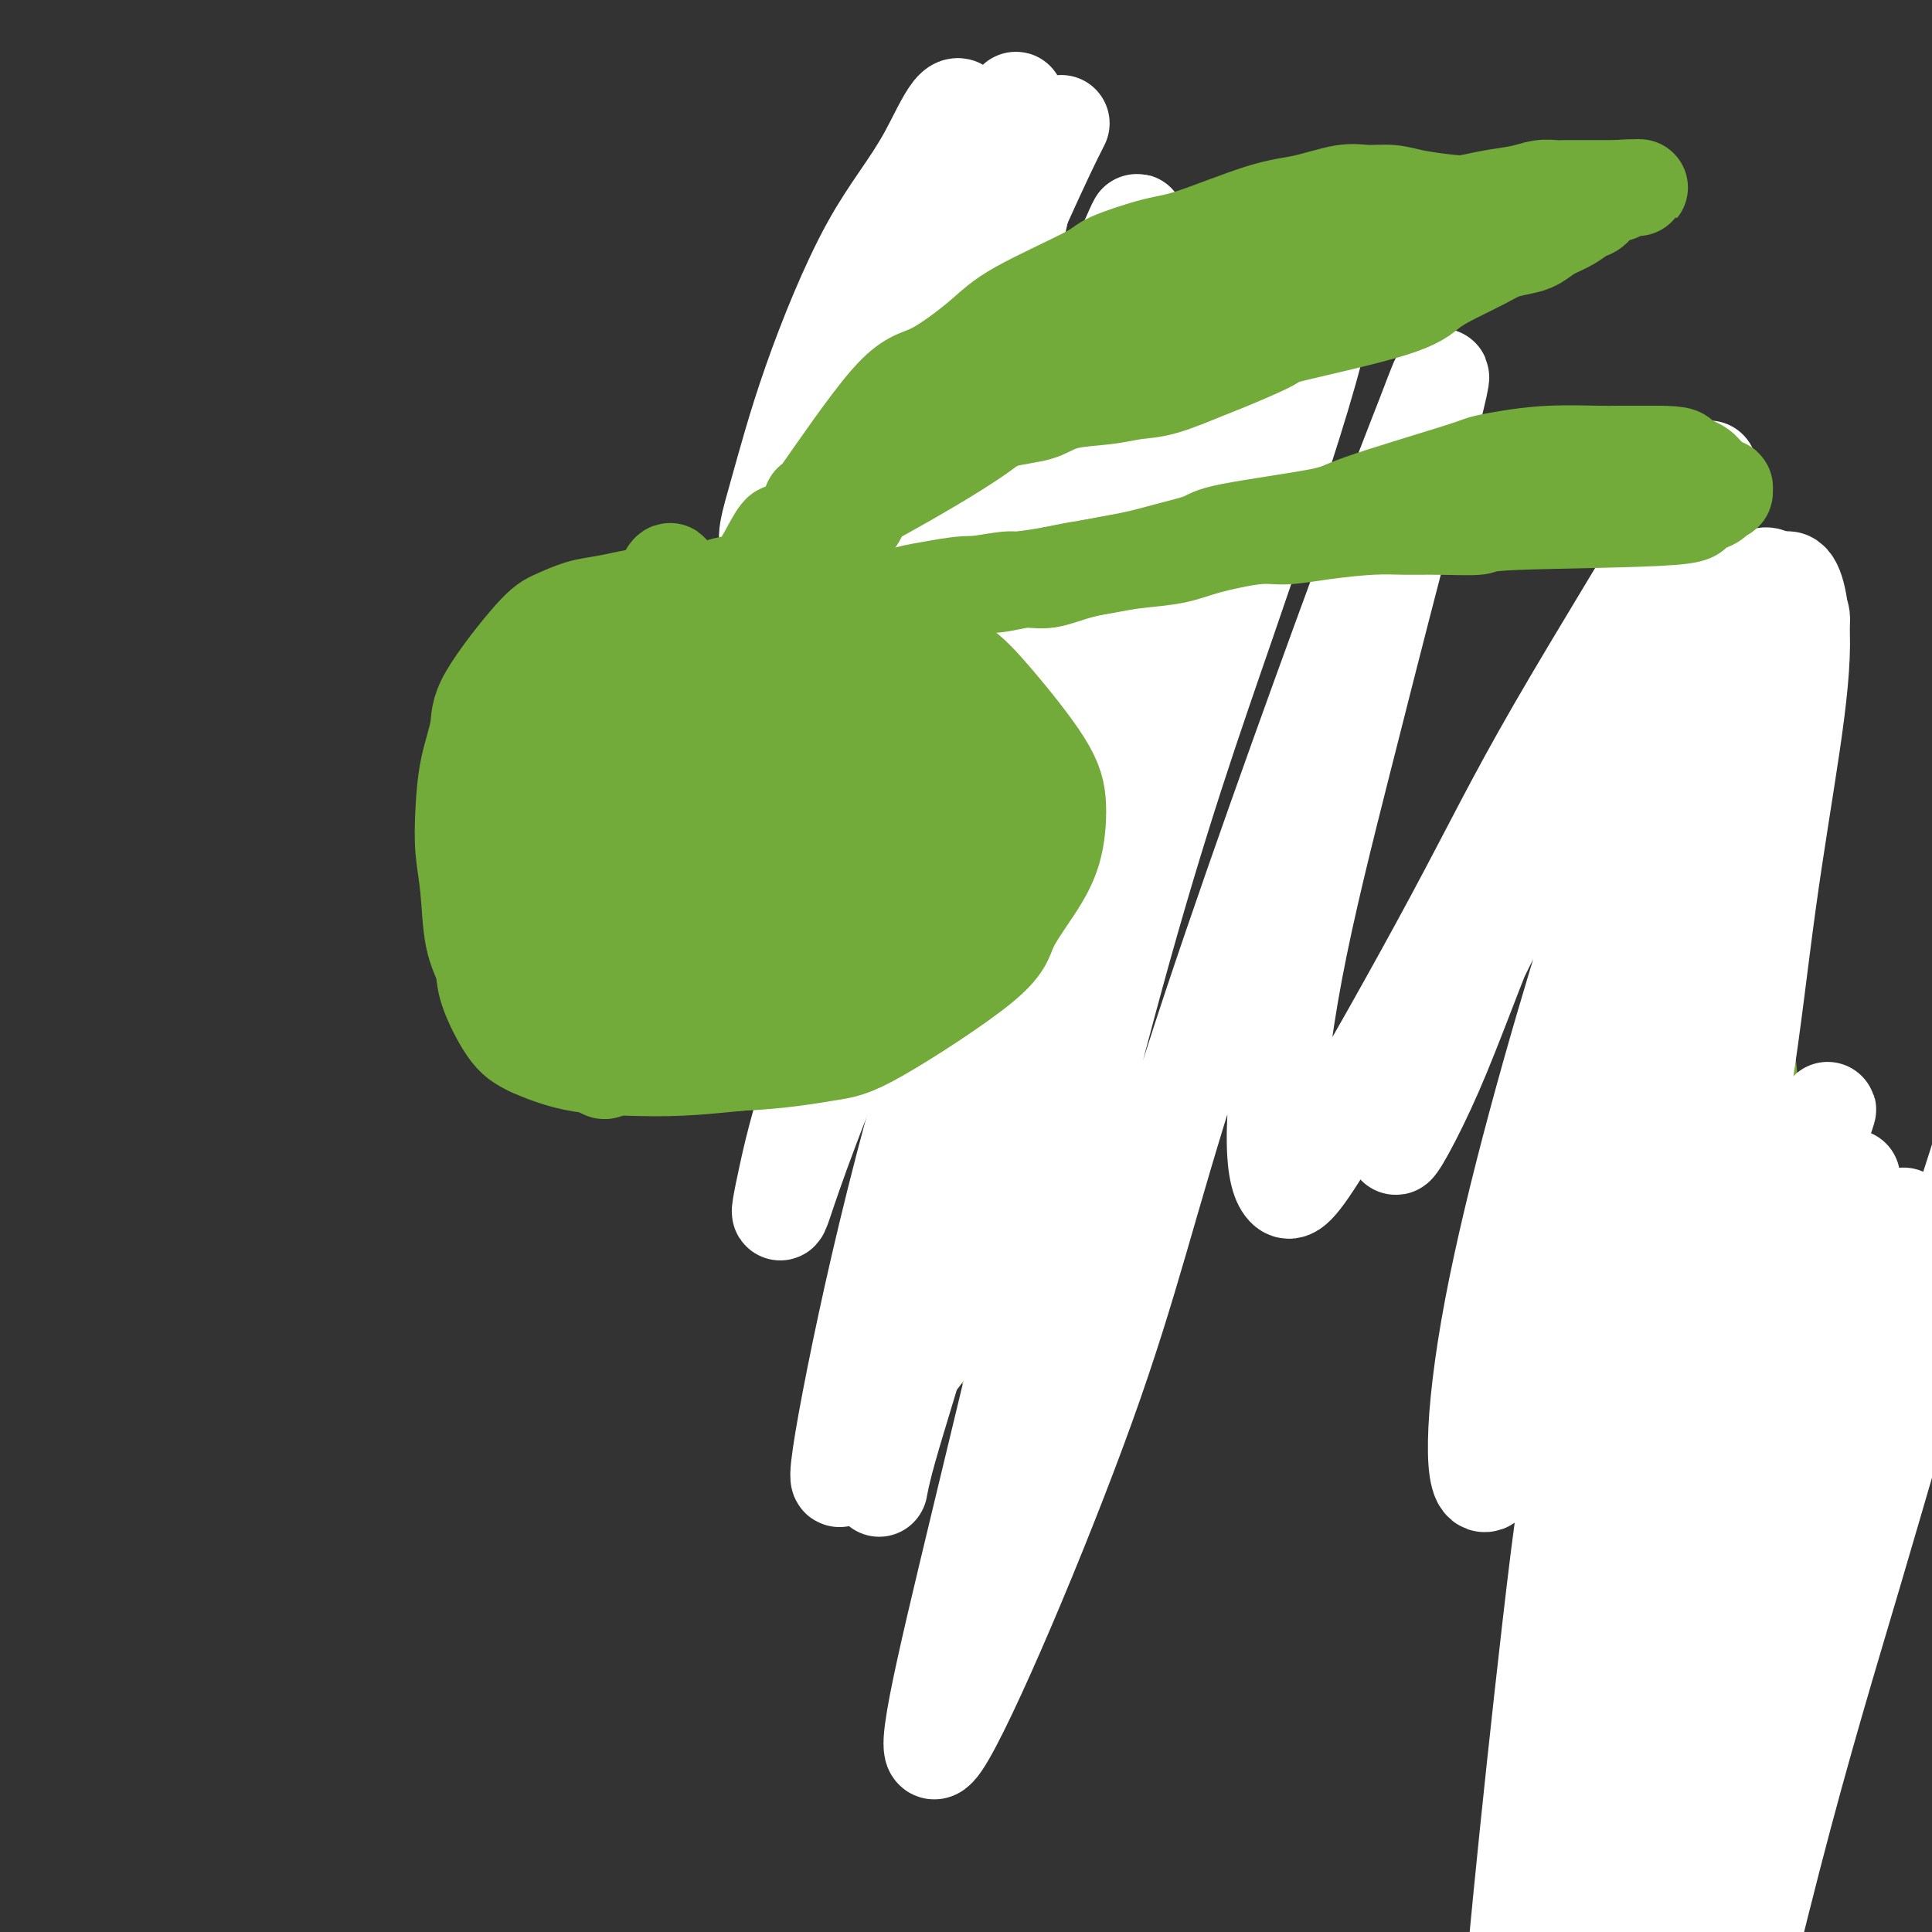 <svg viewBox='0 0 400 400' version='1.1' xmlns='http://www.w3.org/2000/svg' xmlns:xlink='http://www.w3.org/1999/xlink'><rect x="0" y="0" width="400" height="400" fill="#333333" stroke="none"/><g fill='none' stroke='#73AB3A' stroke-width='20' stroke-linecap='round' stroke-linejoin='round'><path d='M331,140c-0.849,4.199 -1.698,8.397 -1,13c0.698,4.603 2.943,9.609 5,17c2.057,7.391 3.927,17.166 5,24c1.073,6.834 1.349,10.727 2,16c0.651,5.273 1.677,11.926 2,19c0.323,7.074 -0.058,14.568 0,21c0.058,6.432 0.554,11.802 1,20c0.446,8.198 0.840,19.223 1,26c0.160,6.777 0.084,9.307 0,15c-0.084,5.693 -0.176,14.549 0,21c0.176,6.451 0.622,10.497 1,15c0.378,4.503 0.690,9.463 1,14c0.310,4.537 0.619,8.652 1,12c0.381,3.348 0.834,5.930 1,8c0.166,2.070 0.044,3.627 0,5c-0.044,1.373 -0.011,2.563 0,3c0.011,0.437 -0.001,0.121 0,0c0.001,-0.121 0.014,-0.046 0,0c-0.014,0.046 -0.055,0.064 0,0c0.055,-0.064 0.207,-0.210 0,0c-0.207,0.210 -0.773,0.774 -1,1c-0.227,0.226 -0.113,0.113 0,0'/><path d='M352,154c-0.357,0.995 -0.714,1.989 0,7c0.714,5.011 2.498,14.038 4,23c1.502,8.962 2.723,17.861 4,25c1.277,7.139 2.609,12.520 3,30c0.391,17.480 -0.160,47.058 -1,64c-0.840,16.942 -1.969,21.247 -3,27c-1.031,5.753 -1.962,12.955 -3,17c-1.038,4.045 -2.181,4.934 -3,4c-0.819,-0.934 -1.314,-3.692 -3,-13c-1.686,-9.308 -4.561,-25.167 -6,-38c-1.439,-12.833 -1.440,-22.641 -1,-34c0.440,-11.359 1.323,-24.269 3,-36c1.677,-11.731 4.149,-22.284 6,-31c1.851,-8.716 3.082,-15.595 4,-21c0.918,-5.405 1.522,-9.336 2,-12c0.478,-2.664 0.829,-4.063 0,-3c-0.829,1.063 -2.839,4.586 -4,8c-1.161,3.414 -1.475,6.718 -3,20c-1.525,13.282 -4.263,36.541 -6,56c-1.737,19.459 -2.473,35.118 -3,52c-0.527,16.882 -0.844,34.987 -1,49c-0.156,14.013 -0.151,23.933 0,31c0.151,7.067 0.446,11.282 1,13c0.554,1.718 1.365,0.941 2,0c0.635,-0.941 1.095,-2.045 1,-8c-0.095,-5.955 -0.744,-16.761 -1,-25c-0.256,-8.239 -0.120,-13.909 1,-23c1.120,-9.091 3.225,-21.601 4,-27c0.775,-5.399 0.222,-3.685 0,-3c-0.222,0.685 -0.111,0.343 0,0'/><path d='M207,280c-0.437,-0.279 -0.875,-0.559 -1,-1c-0.125,-0.441 0.061,-1.045 0,-1c-0.061,0.045 -0.370,0.738 -1,-1c-0.630,-1.738 -1.580,-5.908 -2,-10c-0.420,-4.092 -0.309,-8.106 0,-13c0.309,-4.894 0.818,-10.667 1,-25c0.182,-14.333 0.038,-37.225 0,-50c-0.038,-12.775 0.028,-15.432 0,-19c-0.028,-3.568 -0.152,-8.048 0,-17c0.152,-8.952 0.580,-22.375 1,-30c0.420,-7.625 0.831,-9.450 1,-12c0.169,-2.550 0.097,-5.825 0,-11c-0.097,-5.175 -0.218,-12.251 0,-16c0.218,-3.749 0.777,-4.171 1,-5c0.223,-0.829 0.111,-2.067 0,-4c-0.111,-1.933 -0.222,-4.563 0,-6c0.222,-1.437 0.778,-1.681 1,-3c0.222,-1.319 0.112,-3.711 0,-5c-0.112,-1.289 -0.226,-1.474 0,-2c0.226,-0.526 0.793,-1.394 1,-2c0.207,-0.606 0.054,-0.951 0,-1c-0.054,-0.049 -0.011,0.197 0,0c0.011,-0.197 -0.011,-0.839 0,-1c0.011,-0.161 0.056,0.157 0,0c-0.056,-0.157 -0.211,-0.791 0,-1c0.211,-0.209 0.789,0.006 1,0c0.211,-0.006 0.057,-0.232 0,1c-0.057,1.232 -0.016,3.924 0,5c0.016,1.076 0.008,0.538 0,0'/></g>
<g fill='none' stroke='#FFFFFF' stroke-width='20' stroke-linecap='round' stroke-linejoin='round'><path d='M354,152c0.849,0.136 1.698,0.271 1,-1c-0.698,-1.271 -2.942,-3.949 -5,-6c-2.058,-2.051 -3.928,-3.477 -6,-5c-2.072,-1.523 -4.345,-3.145 -6,-3c-1.655,0.145 -2.693,2.055 -4,4c-1.307,1.945 -2.885,3.924 -4,7c-1.115,3.076 -1.768,7.248 -2,12c-0.232,4.752 -0.044,10.083 0,15c0.044,4.917 -0.057,9.419 1,21c1.057,11.581 3.270,30.239 5,43c1.730,12.761 2.976,19.624 4,26c1.024,6.376 1.826,12.264 4,14c2.174,1.736 5.719,-0.681 8,-5c2.281,-4.319 3.296,-10.539 5,-19c1.704,-8.461 4.096,-19.163 6,-31c1.904,-11.837 3.321,-24.810 5,-37c1.679,-12.190 3.621,-23.599 5,-33c1.379,-9.401 2.194,-16.795 2,-23c-0.194,-6.205 -1.397,-11.223 -3,-11c-1.603,0.223 -3.605,5.685 -6,10c-2.395,4.315 -5.184,7.484 -10,22c-4.816,14.516 -11.659,40.380 -16,61c-4.341,20.620 -6.179,35.998 -8,52c-1.821,16.002 -3.626,32.630 -5,48c-1.374,15.370 -2.318,29.482 -3,40c-0.682,10.518 -1.100,17.442 -1,23c0.100,5.558 0.720,9.749 2,8c1.280,-1.749 3.219,-9.438 5,-19c1.781,-9.562 3.402,-20.998 5,-34c1.598,-13.002 3.171,-27.572 7,-50c3.829,-22.428 9.915,-52.714 16,-83'/><path d='M356,198c7.184,-37.187 8.643,-37.155 11,-44c2.357,-6.845 5.612,-20.568 6,-25c0.388,-4.432 -2.091,0.428 -4,5c-1.909,4.572 -3.249,8.856 -8,26c-4.751,17.144 -12.912,47.148 -18,69c-5.088,21.852 -7.102,35.553 -11,63c-3.898,27.447 -9.679,68.641 -13,93c-3.321,24.359 -4.183,31.884 -5,39c-0.817,7.116 -1.589,13.822 -2,15c-0.411,1.178 -0.461,-3.171 0,-11c0.461,-7.829 1.433,-19.136 3,-35c1.567,-15.864 3.729,-36.284 6,-56c2.271,-19.716 4.650,-38.729 10,-64c5.350,-25.271 13.671,-56.802 19,-75c5.329,-18.198 7.667,-23.065 10,-26c2.333,-2.935 4.662,-3.939 5,1c0.338,4.939 -1.313,15.821 -3,30c-1.687,14.179 -3.409,31.655 -6,52c-2.591,20.345 -6.051,43.559 -9,65c-2.949,21.441 -5.386,41.110 -8,58c-2.614,16.890 -5.405,31.003 -7,40c-1.595,8.997 -1.995,12.878 -3,18c-1.005,5.122 -2.616,11.484 2,-14c4.616,-25.484 15.458,-82.815 22,-113c6.542,-30.185 8.785,-33.225 13,-44c4.215,-10.775 10.404,-29.286 12,-34c1.596,-4.714 -1.401,4.367 -5,16c-3.599,11.633 -7.799,25.816 -12,40'/><path d='M361,287c-5.275,16.806 -9.964,30.820 -17,55c-7.036,24.180 -16.421,58.524 -22,78c-5.579,19.476 -7.352,24.083 -9,31c-1.648,6.917 -3.169,16.144 2,2c5.169,-14.144 17.029,-51.658 25,-77c7.971,-25.342 12.052,-38.510 17,-54c4.948,-15.490 10.764,-33.300 15,-46c4.236,-12.700 6.893,-20.290 9,-26c2.107,-5.710 3.666,-9.541 1,-2c-2.666,7.541 -9.556,26.455 -15,43c-5.444,16.545 -9.442,30.720 -16,55c-6.558,24.280 -15.678,58.664 -22,84c-6.322,25.336 -9.848,41.626 -7,37c2.848,-4.626 12.069,-30.166 19,-52c6.931,-21.834 11.574,-39.961 17,-58c5.426,-18.039 11.637,-35.991 18,-54c6.363,-18.009 12.880,-36.077 16,-45c3.120,-8.923 2.845,-8.702 -1,3c-3.845,11.702 -11.261,34.884 -17,55c-5.739,20.116 -9.803,37.165 -14,55c-4.197,17.835 -8.528,36.456 -12,52c-3.472,15.544 -6.085,28.012 -7,36c-0.915,7.988 -0.132,11.496 1,13c1.132,1.504 2.613,1.005 7,-15c4.387,-16.005 11.681,-47.517 18,-72c6.319,-24.483 11.663,-41.938 17,-60c5.337,-18.062 10.668,-36.732 15,-51c4.332,-14.268 7.666,-24.134 11,-34'/><path d='M410,240c11.157,-38.010 5.048,-17.036 -4,11c-9.048,28.036 -21.036,63.133 -29,87c-7.964,23.867 -11.903,36.504 -16,49c-4.097,12.496 -8.352,24.851 -12,30c-3.648,5.149 -6.690,3.094 -8,-6c-1.310,-9.094 -0.887,-25.225 0,-42c0.887,-16.775 2.237,-34.193 6,-65c3.763,-30.807 9.938,-75.002 14,-103c4.062,-27.998 6.011,-39.798 7,-51c0.989,-11.202 1.018,-21.806 0,-27c-1.018,-5.194 -3.083,-4.979 -7,0c-3.917,4.979 -9.687,14.723 -15,26c-5.313,11.277 -10.168,24.087 -17,46c-6.832,21.913 -15.640,52.928 -20,76c-4.360,23.072 -4.272,38.202 -1,36c3.272,-2.202 9.728,-21.734 15,-39c5.272,-17.266 9.361,-32.266 14,-47c4.639,-14.734 9.827,-29.202 14,-47c4.173,-17.798 7.331,-38.928 7,-47c-0.331,-8.072 -4.152,-3.087 -12,8c-7.848,11.087 -19.722,28.277 -28,42c-8.278,13.723 -12.958,23.977 -18,35c-5.042,11.023 -10.445,22.813 -11,25c-0.555,2.187 3.738,-5.228 8,-15c4.262,-9.772 8.494,-21.900 14,-35c5.506,-13.100 12.288,-27.171 18,-39c5.712,-11.829 10.356,-21.414 15,-31'/><path d='M344,117c11.329,-23.914 12.151,-23.698 6,-13c-6.151,10.698 -19.276,31.879 -28,47c-8.724,15.121 -13.048,24.183 -21,39c-7.952,14.817 -19.531,35.389 -26,46c-6.469,10.611 -7.828,11.262 -9,10c-1.172,-1.262 -2.157,-4.438 -2,-12c0.157,-7.562 1.455,-19.509 4,-33c2.545,-13.491 6.338,-28.527 10,-43c3.662,-14.473 7.194,-28.382 11,-43c3.806,-14.618 7.888,-29.946 9,-35c1.112,-5.054 -0.744,0.164 -3,6c-2.256,5.836 -4.911,12.288 -14,37c-9.089,24.712 -24.613,67.683 -34,97c-9.387,29.317 -12.639,44.979 -22,71c-9.361,26.021 -24.831,62.401 -30,70c-5.169,7.599 -0.036,-13.581 8,-47c8.036,-33.419 18.974,-79.075 28,-112c9.026,-32.925 16.140,-53.118 23,-73c6.860,-19.882 13.465,-39.454 17,-52c3.535,-12.546 4.001,-18.066 1,-14c-3.001,4.066 -9.469,17.718 -17,35c-7.531,17.282 -16.127,38.192 -25,60c-8.873,21.808 -18.025,44.513 -26,65c-7.975,20.487 -14.772,38.758 -20,54c-5.228,15.242 -8.886,27.457 -10,29c-1.114,1.543 0.315,-7.584 3,-21c2.685,-13.416 6.624,-31.119 12,-51c5.376,-19.881 12.188,-41.941 19,-64'/><path d='M208,170c9.121,-28.380 22.425,-67.332 30,-89c7.575,-21.668 9.422,-26.054 9,-26c-0.422,0.054 -3.114,4.549 -6,10c-2.886,5.451 -5.965,11.858 -18,39c-12.035,27.142 -33.026,75.018 -45,104c-11.974,28.982 -14.932,39.069 -16,42c-1.068,2.931 -0.248,-1.293 1,-7c1.248,-5.707 2.923,-12.897 10,-34c7.077,-21.103 19.555,-56.118 29,-81c9.445,-24.882 15.856,-39.630 21,-52c5.144,-12.370 9.019,-22.363 11,-27c1.981,-4.637 2.066,-3.920 -1,2c-3.066,5.920 -9.282,17.041 -14,28c-4.718,10.959 -7.936,21.756 -21,45c-13.064,23.244 -35.972,58.937 -42,64c-6.028,5.063 4.823,-20.502 13,-41c8.177,-20.498 13.678,-35.928 20,-52c6.322,-16.072 13.465,-32.784 19,-45c5.535,-12.216 9.460,-19.935 11,-23c1.540,-3.065 0.693,-1.477 -1,2c-1.693,3.477 -4.232,8.844 -11,24c-6.768,15.156 -17.766,40.101 -25,58c-7.234,17.899 -10.704,28.752 -12,31c-1.296,2.248 -0.420,-4.109 2,-14c2.420,-9.891 6.382,-23.317 11,-37c4.618,-13.683 9.891,-27.624 14,-38c4.109,-10.376 7.055,-17.188 10,-24'/><path d='M207,29c4.372,-11.202 3.302,-8.208 3,-7c-0.302,1.208 0.164,0.631 -4,9c-4.164,8.369 -12.959,25.684 -19,38c-6.041,12.316 -9.328,19.634 -14,27c-4.672,7.366 -10.729,14.781 -13,16c-2.271,1.219 -0.757,-3.758 1,-10c1.757,-6.242 3.756,-13.748 7,-23c3.244,-9.252 7.734,-20.250 12,-28c4.266,-7.750 8.308,-12.253 12,-19c3.692,-6.747 7.033,-15.740 8,-5c0.967,10.740 -0.442,41.211 -2,60c-1.558,18.789 -3.267,25.895 -5,38c-1.733,12.105 -3.492,29.211 -5,41c-1.508,11.789 -2.765,18.263 2,10c4.765,-8.263 15.552,-31.263 21,-45c5.448,-13.737 5.557,-18.212 7,-24c1.443,-5.788 4.218,-12.891 5,-13c0.782,-0.109 -0.431,6.775 -2,14c-1.569,7.225 -3.496,14.792 -8,32c-4.504,17.208 -11.587,44.056 -16,63c-4.413,18.944 -6.156,29.983 -8,41c-1.844,11.017 -3.791,22.013 -4,29c-0.209,6.987 1.318,9.964 3,10c1.682,0.036 3.517,-2.869 7,-9c3.483,-6.131 8.614,-15.489 13,-26c4.386,-10.511 8.027,-22.176 14,-39c5.973,-16.824 14.278,-38.807 19,-52c4.722,-13.193 5.861,-17.597 7,-22'/><path d='M248,135c5.865,-18.644 0.528,-8.755 -4,0c-4.528,8.755 -8.247,16.376 -12,24c-3.753,7.624 -7.540,15.251 -16,39c-8.460,23.749 -21.593,63.621 -28,85c-6.407,21.379 -6.087,24.264 -6,25c0.087,0.736 -0.058,-0.676 2,-8c2.058,-7.324 6.321,-20.561 10,-34c3.679,-13.439 6.776,-27.082 14,-49c7.224,-21.918 18.575,-52.112 26,-72c7.425,-19.888 10.923,-29.471 14,-38c3.077,-8.529 5.731,-16.004 7,-20c1.269,-3.996 1.153,-4.512 -1,0c-2.153,4.512 -6.341,14.051 -9,20c-2.659,5.949 -3.787,8.308 -15,35c-11.213,26.692 -32.510,77.718 -40,96c-7.490,18.282 -1.171,3.819 7,-20c8.171,-23.819 18.194,-56.995 25,-78c6.806,-21.005 10.393,-29.841 15,-41c4.607,-11.159 10.233,-24.641 10,-26c-0.233,-1.359 -6.326,9.407 -12,20c-5.674,10.593 -10.930,21.014 -16,31c-5.070,9.986 -9.955,19.538 -16,28c-6.045,8.462 -13.249,15.835 -17,18c-3.751,2.165 -4.048,-0.879 -4,-6c0.048,-5.121 0.442,-12.320 2,-22c1.558,-9.680 4.279,-21.840 7,-34'/><path d='M191,108c3.017,-15.311 6.060,-25.587 9,-35c2.940,-9.413 5.779,-17.963 8,-24c2.221,-6.037 3.825,-9.560 4,-9c0.175,0.560 -1.078,5.204 -2,10c-0.922,4.796 -1.512,9.743 -2,18c-0.488,8.257 -0.874,19.822 0,26c0.874,6.178 3.010,6.967 5,7c1.990,0.033 3.836,-0.690 6,-3c2.164,-2.310 4.645,-6.207 7,-10c2.355,-3.793 4.584,-7.483 6,-11c1.416,-3.517 2.019,-6.862 2,-9c-0.019,-2.138 -0.659,-3.070 -2,-2c-1.341,1.070 -3.381,4.143 -5,7c-1.619,2.857 -2.815,5.498 -5,11c-2.185,5.502 -5.357,13.866 -6,23c-0.643,9.134 1.245,19.038 2,23c0.755,3.962 0.378,1.981 0,0'/><path d='M143,151c0.824,-0.332 1.648,-0.665 3,-4c1.352,-3.335 3.232,-9.673 5,-13c1.768,-3.327 3.422,-3.644 5,-5c1.578,-1.356 3.079,-3.750 6,-7c2.921,-3.250 7.263,-7.357 9,-9c1.737,-1.643 0.868,-0.821 0,0'/><path d='M196,90c4.166,-2.764 8.331,-5.527 14,-9c5.669,-3.473 12.841,-7.655 17,-10c4.159,-2.345 5.305,-2.854 7,-4c1.695,-1.146 3.941,-2.928 6,-4c2.059,-1.072 3.932,-1.435 6,-2c2.068,-0.565 4.330,-1.331 6,-2c1.670,-0.669 2.748,-1.241 5,-2c2.252,-0.759 5.678,-1.705 8,-2c2.322,-0.295 3.538,0.062 5,0c1.462,-0.062 3.168,-0.541 5,-1c1.832,-0.459 3.790,-0.897 5,-1c1.210,-0.103 1.672,0.130 2,0c0.328,-0.130 0.522,-0.623 1,-1c0.478,-0.377 1.242,-0.637 0,0c-1.242,0.637 -4.488,2.172 -7,3c-2.512,0.828 -4.289,0.951 -5,1c-0.711,0.049 -0.355,0.025 0,0'/></g>
<g fill='none' stroke='#73AB3A' stroke-width='20' stroke-linecap='round' stroke-linejoin='round'><path d='M168,104c-0.539,1.172 -1.077,2.344 2,-2c3.077,-4.344 9.771,-14.204 14,-19c4.229,-4.796 5.995,-4.530 9,-6c3.005,-1.470 7.251,-4.678 10,-7c2.749,-2.322 4.001,-3.760 8,-6c3.999,-2.240 10.746,-5.283 14,-7c3.254,-1.717 3.017,-2.108 5,-3c1.983,-0.892 6.186,-2.285 9,-3c2.814,-0.715 4.239,-0.752 8,-2c3.761,-1.248 9.857,-3.708 14,-5c4.143,-1.292 6.334,-1.415 9,-2c2.666,-0.585 5.806,-1.631 8,-2c2.194,-0.369 3.443,-0.059 5,0c1.557,0.059 3.422,-0.131 5,0c1.578,0.131 2.869,0.582 5,1c2.131,0.418 5.101,0.802 7,1c1.899,0.198 2.725,0.211 4,0c1.275,-0.211 2.998,-0.645 5,-1c2.002,-0.355 4.284,-0.631 6,-1c1.716,-0.369 2.867,-0.831 4,-1c1.133,-0.169 2.247,-0.045 3,0c0.753,0.045 1.143,0.012 2,0c0.857,-0.012 2.180,-0.003 3,0c0.820,0.003 1.138,0.001 2,0c0.862,-0.001 2.270,-0.000 3,0c0.730,0.000 0.783,0.000 1,0c0.217,-0.000 0.597,-0.000 1,0c0.403,0.000 0.829,0.000 1,0c0.171,-0.000 0.085,-0.000 0,0'/><path d='M335,39c8.797,-0.228 2.289,-0.297 0,0c-2.289,0.297 -0.358,0.961 0,1c0.358,0.039 -0.855,-0.548 -2,0c-1.145,0.548 -2.221,2.230 -3,3c-0.779,0.770 -1.260,0.626 -2,1c-0.740,0.374 -1.738,1.265 -3,2c-1.262,0.735 -2.790,1.312 -4,2c-1.210,0.688 -2.104,1.486 -3,2c-0.896,0.514 -1.793,0.745 -3,1c-1.207,0.255 -2.723,0.534 -4,1c-1.277,0.466 -2.316,1.120 -4,2c-1.684,0.880 -4.012,1.987 -6,3c-1.988,1.013 -3.635,1.931 -5,3c-1.365,1.069 -2.447,2.287 -8,4c-5.553,1.713 -15.576,3.919 -20,5c-4.424,1.081 -3.249,1.035 -5,2c-1.751,0.965 -6.429,2.941 -9,4c-2.571,1.059 -3.037,1.200 -5,2c-1.963,0.800 -5.424,2.260 -8,3c-2.576,0.740 -4.266,0.762 -6,1c-1.734,0.238 -3.510,0.694 -6,1c-2.490,0.306 -5.694,0.464 -8,1c-2.306,0.536 -3.714,1.452 -5,2c-1.286,0.548 -2.450,0.730 -4,1c-1.550,0.270 -3.488,0.629 -5,1c-1.512,0.371 -2.599,0.754 -4,1c-1.401,0.246 -3.114,0.356 -5,1c-1.886,0.644 -3.943,1.822 -6,3'/><path d='M192,92c-15.088,4.353 -4.809,1.236 -3,2c1.809,0.764 -4.853,5.409 -8,8c-3.147,2.591 -2.781,3.129 -3,4c-0.219,0.871 -1.024,2.076 -2,3c-0.976,0.924 -2.122,1.568 -3,2c-0.878,0.432 -1.489,0.651 -2,1c-0.511,0.349 -0.922,0.826 -1,1c-0.078,0.174 0.176,0.045 0,0c-0.176,-0.045 -0.784,-0.006 -1,0c-0.216,0.006 -0.041,-0.021 0,0c0.041,0.021 -0.052,0.090 0,0c0.052,-0.090 0.251,-0.337 0,0c-0.251,0.337 -0.950,1.260 0,0c0.950,-1.260 3.549,-4.703 7,-8c3.451,-3.297 7.752,-6.449 11,-9c3.248,-2.551 5.442,-4.502 8,-6c2.558,-1.498 5.479,-2.542 10,-5c4.521,-2.458 10.644,-6.328 15,-9c4.356,-2.672 6.947,-4.145 10,-6c3.053,-1.855 6.567,-4.091 10,-6c3.433,-1.909 6.784,-3.492 10,-5c3.216,-1.508 6.297,-2.943 9,-4c2.703,-1.057 5.028,-1.736 9,-3c3.972,-1.264 9.590,-3.112 13,-4c3.410,-0.888 4.610,-0.816 7,-1c2.390,-0.184 5.968,-0.624 8,-1c2.032,-0.376 2.516,-0.688 3,-1'/><path d='M299,45c5.699,-0.916 4.446,0.292 4,1c-0.446,0.708 -0.084,0.914 0,1c0.084,0.086 -0.109,0.052 0,0c0.109,-0.052 0.521,-0.120 0,0c-0.521,0.120 -1.975,0.430 -4,1c-2.025,0.570 -4.622,1.401 -7,2c-2.378,0.599 -4.536,0.964 -10,2c-5.464,1.036 -14.233,2.741 -20,4c-5.767,1.259 -8.530,2.070 -11,3c-2.470,0.930 -4.646,1.977 -10,5c-5.354,3.023 -13.887,8.022 -19,11c-5.113,2.978 -6.808,3.935 -9,6c-2.192,2.065 -4.883,5.238 -12,10c-7.117,4.762 -18.660,11.112 -24,14c-5.340,2.888 -4.478,2.314 -5,3c-0.522,0.686 -2.430,2.632 -4,4c-1.570,1.368 -2.803,2.159 -4,3c-1.197,0.841 -2.359,1.730 -4,3c-1.641,1.270 -3.761,2.919 -5,4c-1.239,1.081 -1.599,1.595 -2,2c-0.401,0.405 -0.845,0.700 -1,1c-0.155,0.300 -0.020,0.603 0,1c0.020,0.397 -0.075,0.888 0,1c0.075,0.112 0.319,-0.156 1,0c0.681,0.156 1.799,0.734 3,1c1.201,0.266 2.486,0.219 4,0c1.514,-0.219 3.257,-0.609 5,-1'/><path d='M165,127c3.619,-0.235 6.166,-0.822 8,-1c1.834,-0.178 2.954,0.053 4,0c1.046,-0.053 2.017,-0.391 4,-1c1.983,-0.609 4.977,-1.488 7,-2c2.023,-0.512 3.074,-0.657 5,-1c1.926,-0.343 4.726,-0.882 7,-1c2.274,-0.118 4.020,0.187 6,0c1.980,-0.187 4.193,-0.865 6,-1c1.807,-0.135 3.209,0.273 5,0c1.791,-0.273 3.970,-1.227 7,-2c3.030,-0.773 6.910,-1.366 10,-2c3.090,-0.634 5.389,-1.310 8,-2c2.611,-0.690 5.533,-1.393 7,-2c1.467,-0.607 1.479,-1.118 6,-2c4.521,-0.882 13.549,-2.134 18,-3c4.451,-0.866 4.324,-1.346 9,-3c4.676,-1.654 14.156,-4.482 19,-6c4.844,-1.518 5.052,-1.727 6,-2c0.948,-0.273 2.634,-0.609 5,-1c2.366,-0.391 5.410,-0.837 9,-1c3.590,-0.163 7.725,-0.044 10,0c2.275,0.044 2.689,0.012 4,0c1.311,-0.012 3.517,-0.003 5,0c1.483,0.003 2.241,0.002 3,0'/><path d='M343,94c5.837,0.025 4.930,0.588 5,1c0.070,0.412 1.118,0.674 2,1c0.882,0.326 1.599,0.714 2,1c0.401,0.286 0.485,0.468 1,1c0.515,0.532 1.459,1.415 2,2c0.541,0.585 0.678,0.873 1,1c0.322,0.127 0.830,0.094 1,0c0.170,-0.094 0.002,-0.247 0,0c-0.002,0.247 0.162,0.896 0,1c-0.162,0.104 -0.652,-0.337 -1,0c-0.348,0.337 -0.556,1.453 -2,2c-1.444,0.547 -4.124,0.525 -4,1c0.124,0.475 3.053,1.448 -4,2c-7.053,0.552 -24.086,0.683 -32,1c-7.914,0.317 -6.708,0.820 -8,1c-1.292,0.180 -5.083,0.038 -8,0c-2.917,-0.038 -4.960,0.027 -7,0c-2.040,-0.027 -4.078,-0.145 -7,0c-2.922,0.145 -6.728,0.553 -10,1c-3.272,0.447 -6.009,0.932 -8,1c-1.991,0.068 -3.237,-0.280 -6,0c-2.763,0.280 -7.042,1.188 -10,2c-2.958,0.812 -4.594,1.527 -7,2c-2.406,0.473 -5.583,0.704 -8,1c-2.417,0.296 -4.074,0.657 -6,1c-1.926,0.343 -4.122,0.670 -6,1c-1.878,0.330 -3.439,0.665 -5,1'/><path d='M218,119c-8.188,1.413 -7.657,0.946 -9,1c-1.343,0.054 -4.561,0.629 -7,1c-2.439,0.371 -4.099,0.537 -7,1c-2.901,0.463 -7.043,1.223 -10,2c-2.957,0.777 -4.730,1.571 -6,2c-1.270,0.429 -2.038,0.493 -3,1c-0.962,0.507 -2.117,1.456 -3,2c-0.883,0.544 -1.494,0.681 -3,1c-1.506,0.319 -3.908,0.818 -5,1c-1.092,0.182 -0.874,0.045 -1,0c-0.126,-0.045 -0.597,0.002 -1,0c-0.403,-0.002 -0.737,-0.052 -1,0c-0.263,0.052 -0.455,0.206 0,0c0.455,-0.206 1.559,-0.773 2,-1c0.441,-0.227 0.221,-0.113 0,0'/><path d='M169,130c0.060,0.057 0.120,0.114 0,0c-0.120,-0.114 -0.419,-0.397 -1,-1c-0.581,-0.603 -1.445,-1.524 -2,-2c-0.555,-0.476 -0.801,-0.507 -2,-1c-1.199,-0.493 -3.352,-1.450 -5,-2c-1.648,-0.550 -2.792,-0.695 -5,-1c-2.208,-0.305 -5.478,-0.772 -8,-1c-2.522,-0.228 -4.294,-0.217 -6,0c-1.706,0.217 -3.345,0.639 -5,1c-1.655,0.361 -3.325,0.661 -5,1c-1.675,0.339 -3.353,0.715 -5,1c-1.647,0.285 -3.263,0.478 -5,1c-1.737,0.522 -3.596,1.374 -5,2c-1.404,0.626 -2.351,1.025 -5,4c-2.649,2.975 -6.998,8.527 -9,12c-2.002,3.473 -1.658,4.868 -2,7c-0.342,2.132 -1.372,5.003 -2,8c-0.628,2.997 -0.854,6.122 -1,9c-0.146,2.878 -0.210,5.511 0,8c0.210,2.489 0.695,4.834 1,8c0.305,3.166 0.430,7.154 1,10c0.570,2.846 1.586,4.548 2,6c0.414,1.452 0.227,2.652 1,5c0.773,2.348 2.505,5.845 4,8c1.495,2.155 2.754,2.967 5,4c2.246,1.033 5.478,2.287 9,3c3.522,0.713 7.333,0.884 11,1c3.667,0.116 7.191,0.176 11,0c3.809,-0.176 7.905,-0.588 12,-1'/><path d='M153,220c8.989,-0.411 14.462,-1.437 18,-2c3.538,-0.563 5.140,-0.663 11,-4c5.860,-3.337 15.977,-9.909 21,-14c5.023,-4.091 4.951,-5.699 6,-8c1.049,-2.301 3.219,-5.293 5,-8c1.781,-2.707 3.171,-5.129 4,-8c0.829,-2.871 1.095,-6.190 1,-9c-0.095,-2.810 -0.550,-5.112 -3,-9c-2.450,-3.888 -6.894,-9.363 -10,-13c-3.106,-3.637 -4.874,-5.437 -7,-7c-2.126,-1.563 -4.611,-2.889 -8,-5c-3.389,-2.111 -7.684,-5.008 -11,-7c-3.316,-1.992 -5.654,-3.080 -8,-4c-2.346,-0.920 -4.699,-1.671 -7,-2c-2.301,-0.329 -4.551,-0.235 -7,0c-2.449,0.235 -5.096,0.613 -7,1c-1.904,0.387 -3.063,0.784 -5,2c-1.937,1.216 -4.652,3.250 -7,5c-2.348,1.750 -4.331,3.214 -6,5c-1.669,1.786 -3.025,3.893 -5,6c-1.975,2.107 -4.571,4.214 -8,9c-3.429,4.786 -7.692,12.250 -9,15c-1.308,2.750 0.341,0.786 1,0c0.659,-0.786 0.330,-0.393 0,0'/><path d='M124,139c0.521,-2.169 1.043,-4.339 1,-5c-0.043,-0.661 -0.650,0.185 -1,1c-0.350,0.815 -0.442,1.598 0,3c0.442,1.402 1.417,3.423 2,5c0.583,1.577 0.773,2.712 2,6c1.227,3.288 3.491,8.730 5,12c1.509,3.270 2.265,4.367 3,6c0.735,1.633 1.451,3.801 2,5c0.549,1.199 0.932,1.429 1,1c0.068,-0.429 -0.180,-1.516 0,-3c0.180,-1.484 0.786,-3.364 1,-6c0.214,-2.636 0.036,-6.027 0,-9c-0.036,-2.973 0.072,-5.528 0,-8c-0.072,-2.472 -0.323,-4.861 -1,-7c-0.677,-2.139 -1.780,-4.028 -3,-5c-1.220,-0.972 -2.557,-1.028 -4,-1c-1.443,0.028 -2.994,0.140 -4,1c-1.006,0.860 -1.469,2.470 -2,4c-0.531,1.530 -1.131,2.982 -1,5c0.131,2.018 0.994,4.604 2,7c1.006,2.396 2.155,4.604 3,7c0.845,2.396 1.387,4.980 2,7c0.613,2.020 1.299,3.476 2,5c0.701,1.524 1.418,3.116 2,1c0.582,-2.116 1.029,-7.940 1,-12c-0.029,-4.060 -0.534,-6.356 -1,-9c-0.466,-2.644 -0.895,-5.635 -1,-8c-0.105,-2.365 0.113,-4.104 0,-5c-0.113,-0.896 -0.556,-0.948 -1,-1'/><path d='M134,136c-0.343,-3.124 0.300,0.565 0,2c-0.300,1.435 -1.542,0.617 -2,4c-0.458,3.383 -0.131,10.967 0,14c0.131,3.033 0.065,1.517 0,0'/><path d='M137,155c0.482,-1.324 0.963,-2.648 2,-5c1.037,-2.352 2.629,-5.732 3,-7c0.371,-1.268 -0.478,-0.425 -1,0c-0.522,0.425 -0.718,0.432 -1,1c-0.282,0.568 -0.650,1.696 -1,3c-0.350,1.304 -0.684,2.783 -2,6c-1.316,3.217 -3.616,8.173 -5,12c-1.384,3.827 -1.851,6.524 -2,9c-0.149,2.476 0.022,4.731 0,7c-0.022,2.269 -0.236,4.550 0,5c0.236,0.450 0.922,-0.933 2,-3c1.078,-2.067 2.549,-4.818 4,-8c1.451,-3.182 2.882,-6.797 4,-11c1.118,-4.203 1.922,-8.996 3,-13c1.078,-4.004 2.429,-7.219 3,-10c0.571,-2.781 0.362,-5.127 0,-6c-0.362,-0.873 -0.879,-0.273 -2,1c-1.121,1.273 -2.847,3.217 -6,9c-3.153,5.783 -7.731,15.404 -11,23c-3.269,7.596 -5.227,13.167 -7,19c-1.773,5.833 -3.360,11.928 -4,16c-0.640,4.072 -0.332,6.119 0,7c0.332,0.881 0.688,0.594 1,0c0.312,-0.594 0.579,-1.494 2,-7c1.421,-5.506 3.997,-15.616 6,-24c2.003,-8.384 3.434,-15.041 5,-21c1.566,-5.959 3.268,-11.220 5,-17c1.732,-5.780 3.495,-12.080 4,-15c0.505,-2.920 -0.247,-2.460 -1,-2'/><path d='M138,124c2.708,-12.622 -1.524,-1.176 -4,4c-2.476,5.176 -3.198,4.083 -7,11c-3.802,6.917 -10.686,21.843 -14,32c-3.314,10.157 -3.058,15.543 -3,19c0.058,3.457 -0.083,4.983 0,6c0.083,1.017 0.388,1.525 1,1c0.612,-0.525 1.530,-2.081 2,-4c0.470,-1.919 0.493,-4.200 1,-7c0.507,-2.800 1.500,-6.120 2,-10c0.500,-3.880 0.508,-8.320 1,-13c0.492,-4.680 1.467,-9.602 2,-15c0.533,-5.398 0.625,-11.273 1,-16c0.375,-4.727 1.032,-8.304 -2,5c-3.032,13.304 -9.753,43.491 -12,58c-2.247,14.509 -0.020,13.342 1,15c1.020,1.658 0.831,6.141 3,7c2.169,0.859 6.694,-1.907 12,-10c5.306,-8.093 11.392,-21.514 16,-32c4.608,-10.486 7.737,-18.037 11,-25c3.263,-6.963 6.659,-13.339 9,-20c2.341,-6.661 3.627,-13.608 4,-17c0.373,-3.392 -0.168,-3.229 -1,-2c-0.832,1.229 -1.955,3.523 -4,7c-2.045,3.477 -5.013,8.136 -8,14c-2.987,5.864 -5.994,12.932 -9,20'/><path d='M140,152c-4.480,8.824 -4.680,11.385 -7,23c-2.320,11.615 -6.761,32.284 -8,41c-1.239,8.716 0.724,5.477 3,3c2.276,-2.477 4.866,-4.193 7,-8c2.134,-3.807 3.813,-9.704 6,-16c2.187,-6.296 4.881,-12.989 8,-20c3.119,-7.011 6.662,-14.338 10,-21c3.338,-6.662 6.473,-12.657 9,-17c2.527,-4.343 4.448,-7.032 5,-8c0.552,-0.968 -0.264,-0.215 -2,2c-1.736,2.215 -4.391,5.890 -7,10c-2.609,4.110 -5.171,8.653 -10,18c-4.829,9.347 -11.926,23.498 -17,34c-5.074,10.502 -8.125,17.354 -5,16c3.125,-1.354 12.426,-10.915 21,-25c8.574,-14.085 16.422,-32.693 20,-41c3.578,-8.307 2.884,-6.314 2,-4c-0.884,2.314 -1.960,4.949 -4,9c-2.040,4.051 -5.043,9.517 -8,15c-2.957,5.483 -5.868,10.984 -9,17c-3.132,6.016 -6.485,12.547 -9,18c-2.515,5.453 -4.192,9.827 -5,13c-0.808,3.173 -0.747,5.143 1,4c1.747,-1.143 5.180,-5.399 9,-10c3.820,-4.601 8.029,-9.546 12,-15c3.971,-5.454 7.706,-11.415 12,-19c4.294,-7.585 9.147,-16.792 14,-26'/><path d='M188,145c4.449,-9.179 2.571,-9.627 1,-9c-1.571,0.627 -2.834,2.330 -5,6c-2.166,3.670 -5.235,9.308 -8,14c-2.765,4.692 -5.225,8.440 -9,16c-3.775,7.560 -8.863,18.932 -11,25c-2.137,6.068 -1.322,6.831 -1,8c0.322,1.169 0.152,2.745 2,2c1.848,-0.745 5.714,-3.812 8,-6c2.286,-2.188 2.993,-3.497 7,-11c4.007,-7.503 11.314,-21.200 15,-29c3.686,-7.800 3.752,-9.704 4,-11c0.248,-1.296 0.679,-1.984 2,-5c1.321,-3.016 3.532,-8.361 -4,5c-7.532,13.361 -24.808,45.428 -31,58c-6.192,12.572 -1.300,5.648 1,3c2.300,-2.648 2.010,-1.021 7,-6c4.990,-4.979 15.262,-16.563 23,-25c7.738,-8.437 12.944,-13.728 16,-17c3.056,-3.272 3.963,-4.524 4,-5c0.037,-0.476 -0.795,-0.177 -2,1c-1.205,1.177 -2.781,3.233 -5,6c-2.219,2.767 -5.079,6.247 -8,10c-2.921,3.753 -5.902,7.780 -8,12c-2.098,4.220 -3.314,8.634 -4,12c-0.686,3.366 -0.843,5.683 -1,8'/><path d='M181,207c-0.917,4.073 -0.709,4.256 1,4c1.709,-0.256 4.921,-0.952 7,-2c2.079,-1.048 3.026,-2.447 6,-7c2.974,-4.553 7.976,-12.258 11,-18c3.024,-5.742 4.072,-9.520 5,-13c0.928,-3.480 1.738,-6.662 2,-9c0.262,-2.338 -0.024,-3.832 -1,-3c-0.976,0.832 -2.643,3.989 -4,7c-1.357,3.011 -2.403,5.877 -5,11c-2.597,5.123 -6.745,12.504 -9,17c-2.255,4.496 -2.618,6.108 -3,8c-0.382,1.892 -0.783,4.064 0,4c0.783,-0.064 2.749,-2.363 4,-4c1.251,-1.637 1.786,-2.610 2,-3c0.214,-0.390 0.107,-0.195 0,0'/></g>
</svg>